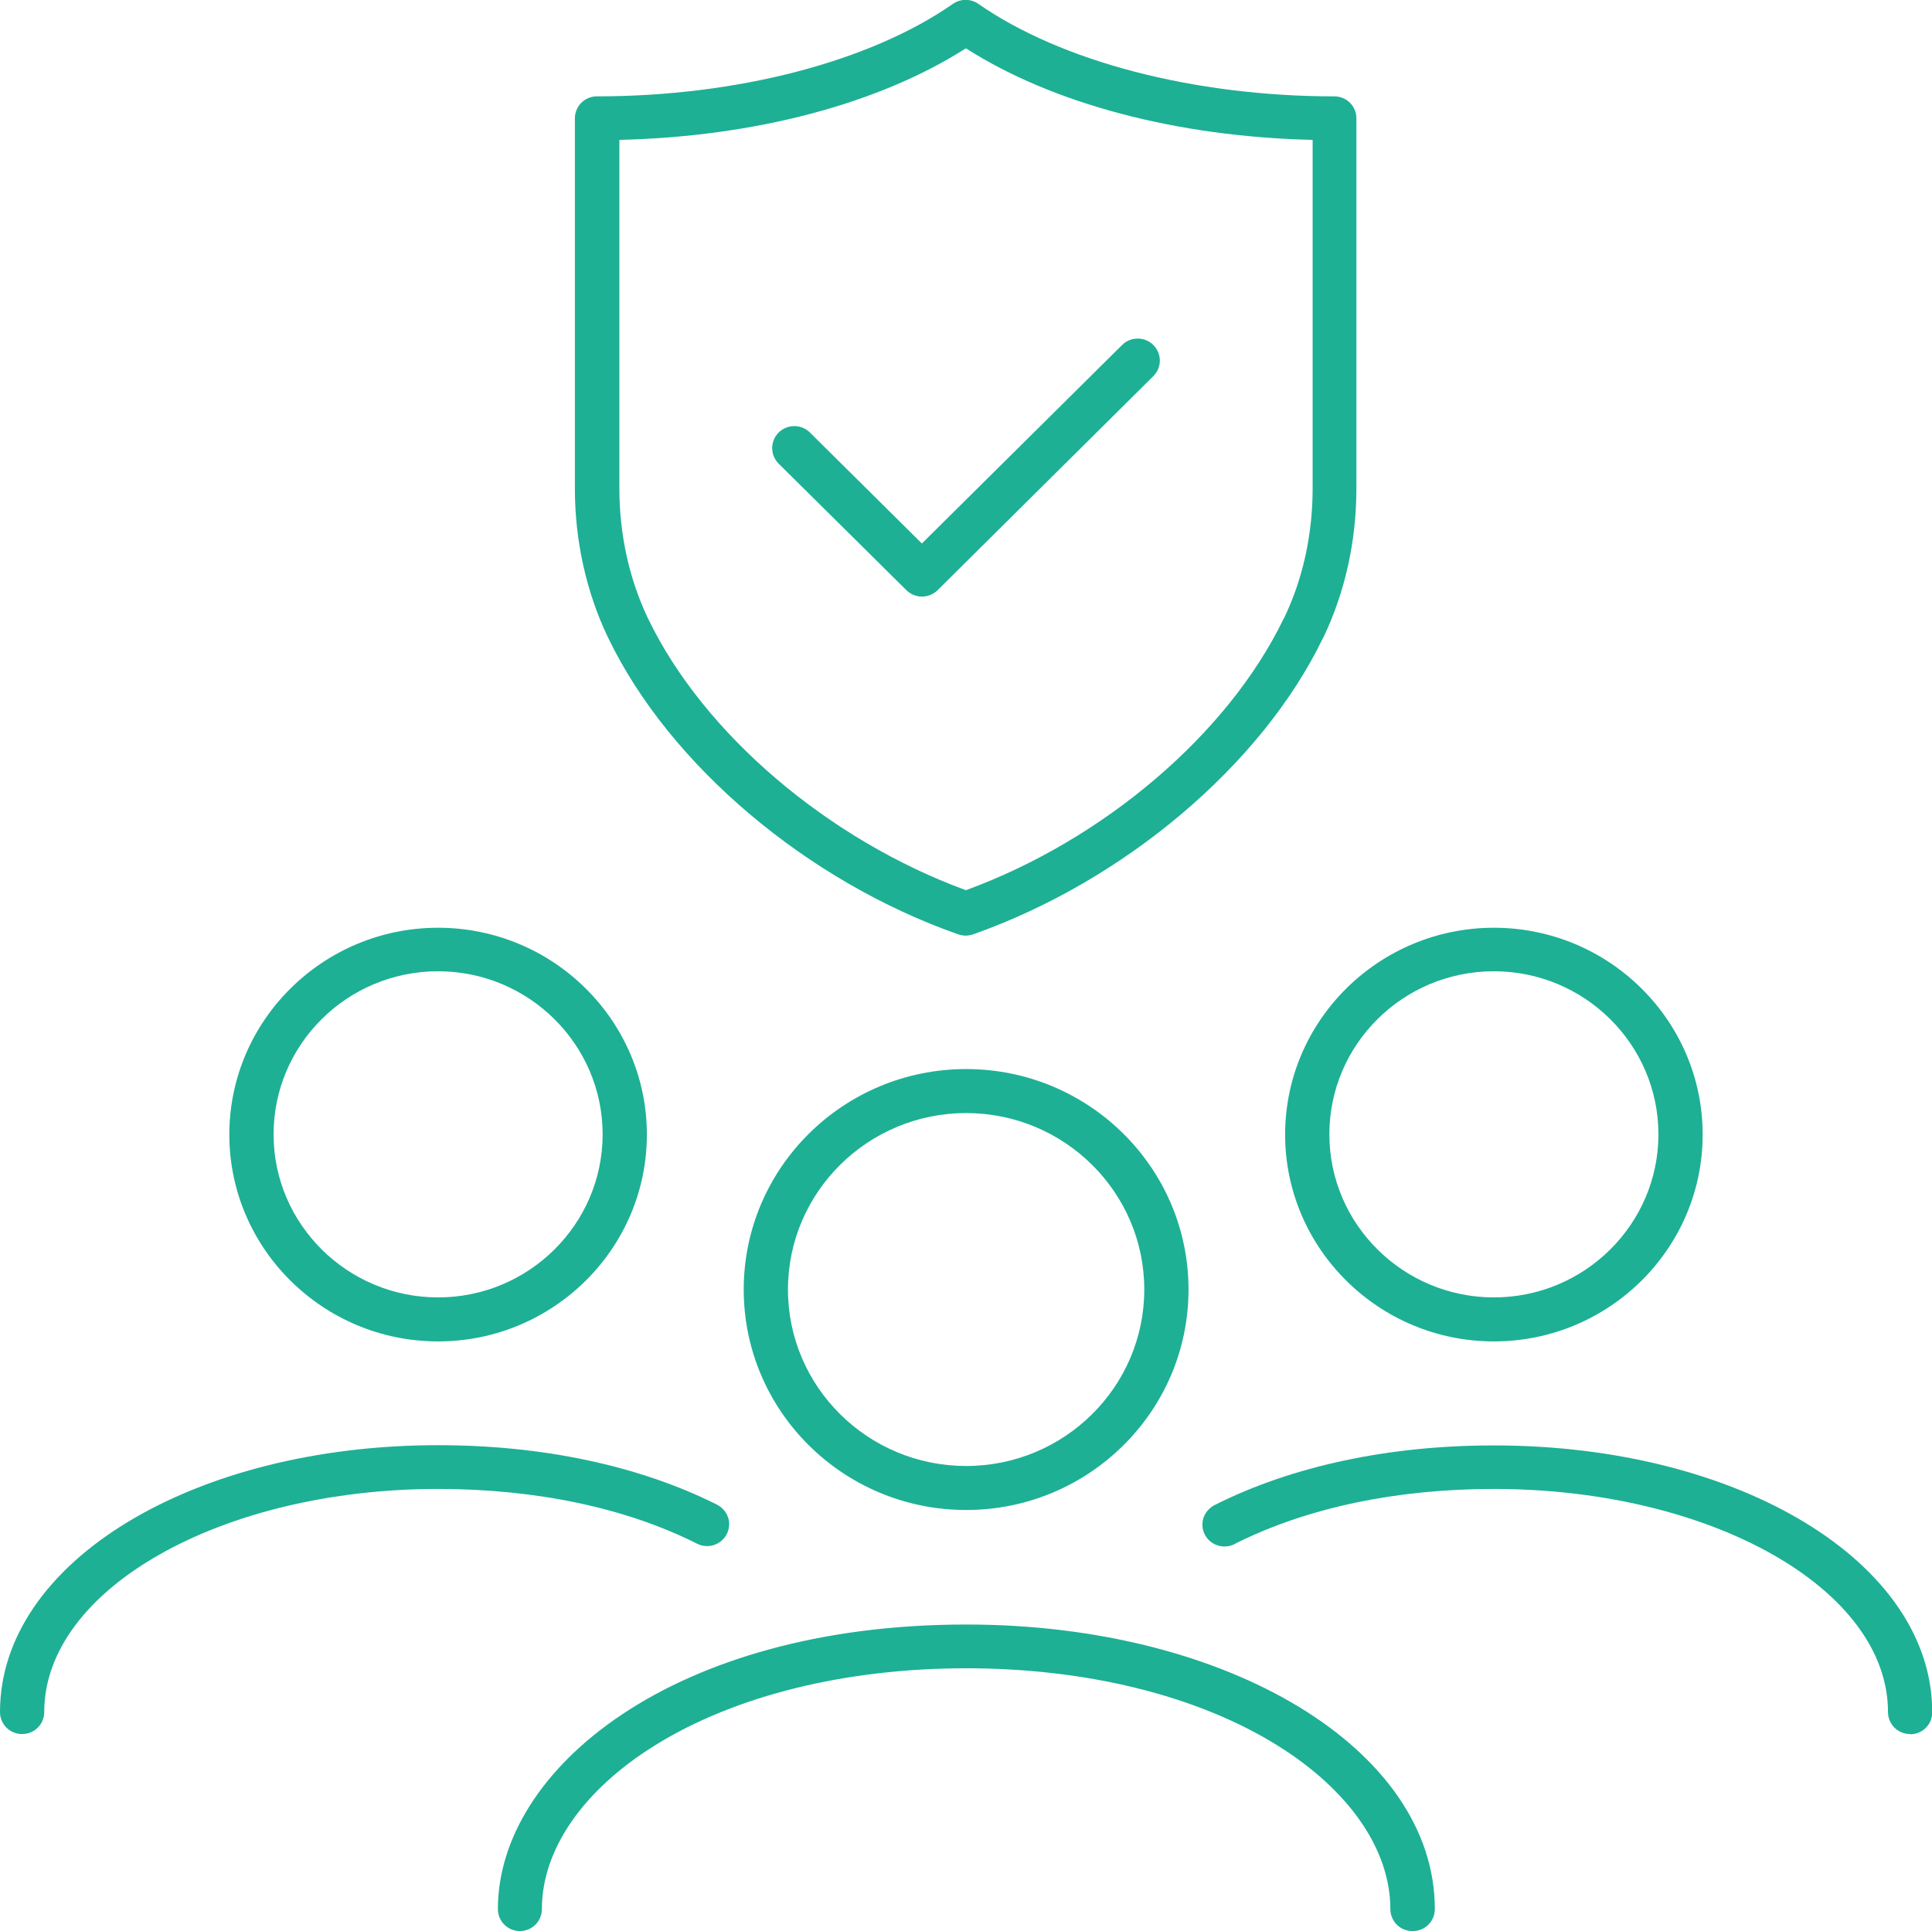 <svg xmlns="http://www.w3.org/2000/svg" id="Ebene_2" viewBox="0 0 80.79 80.76"><defs><style>.cls-1{fill:#1db094;stroke-width:0px;}</style></defs><g id="Layer_1"><path class="cls-1" d="M40.39,39.13c-.1,0-.21-.02-.31-.05-6.33-2.22-12.08-7.08-14.64-12.39l-.03-.06c-.89-1.87-1.37-4.01-1.37-6.19V4.95c0-.51.41-.92.92-.92,5.86,0,11.42-1.45,14.89-3.87.32-.22.74-.22,1.06,0,3.47,2.42,9.04,3.87,14.89,3.87.51,0,.92.41.92.92v15.49c0,2.19-.48,4.34-1.38,6.22,0,0-.02.03-.02.03-2.56,5.3-8.31,10.16-14.64,12.39-.1.03-.2.05-.31.05ZM25.9,5.85v14.59c0,1.9.41,3.77,1.19,5.41l.02.04c2.32,4.8,7.51,9.22,13.28,11.34,5.77-2.11,10.96-6.54,13.28-11.34l.02-.03c.79-1.63,1.2-3.51,1.2-5.42V5.85c-5.67-.13-10.87-1.51-14.5-3.83-3.63,2.32-8.83,3.7-14.5,3.83Z"></path><path class="cls-1" d="M38.55,24.95h0c-.24,0-.48-.1-.65-.27l-5.34-5.29c-.36-.36-.36-.94,0-1.3.36-.36.95-.36,1.31,0l4.68,4.64,8.37-8.3c.36-.36.95-.36,1.31,0,.36.36.36.94,0,1.3l-9.02,8.95c-.17.17-.41.27-.65.27Z"></path><path class="cls-1" d="M62.47,56.1c-4.81,0-8.73-3.88-8.73-8.65s3.92-8.65,8.73-8.65,8.73,3.88,8.73,8.65-3.92,8.65-8.73,8.65ZM62.47,40.62c-3.8,0-6.88,3.06-6.88,6.82s3.09,6.82,6.88,6.82,6.88-3.06,6.88-6.82-3.09-6.82-6.88-6.82Z"></path><path class="cls-1" d="M79.87,72.52c-.51,0-.92-.41-.92-.92,0-5.14-7.39-9.33-16.48-9.33-4.07,0-7.78.78-10.76,2.26-.36.23-.84.19-1.16-.12-.33-.33-.36-.86-.07-1.21.09-.11.2-.2.32-.26h0c3.24-1.63,7.28-2.49,11.67-2.49,10.28,0,18.33,4.9,18.33,11.16,0,.51-.41.92-.92.92Z"></path><path class="cls-1" d="M18.32,56.1c-4.81,0-8.73-3.88-8.73-8.65s3.92-8.65,8.73-8.65,8.73,3.88,8.73,8.65-3.92,8.65-8.73,8.65ZM18.32,40.62c-3.8,0-6.88,3.06-6.88,6.82s3.09,6.82,6.88,6.82,6.88-3.06,6.88-6.82-3.09-6.82-6.88-6.82Z"></path><path class="cls-1" d="M.92,72.52c-.51,0-.92-.41-.92-.92,0-6.26,8.05-11.16,18.32-11.16,4.38,0,8.4.86,11.63,2.47.32.15.54.46.54.83,0,.51-.41.92-.92.92-.15,0-.29-.03-.42-.1-2.98-1.5-6.73-2.29-10.83-2.29-9.08,0-16.47,4.19-16.47,9.33,0,.51-.41.92-.92.92Z"></path><path class="cls-1" d="M40.4,63.15c-5.13,0-9.3-4.13-9.3-9.22s4.17-9.22,9.3-9.22,9.3,4.13,9.3,9.22-4.17,9.22-9.3,9.22ZM40.4,46.55c-4.11,0-7.45,3.31-7.45,7.38s3.34,7.38,7.45,7.38,7.45-3.31,7.45-7.38-3.34-7.38-7.45-7.38Z"></path><path class="cls-1" d="M59.06,80.76c-.51,0-.92-.41-.92-.92,0-2.49-1.73-4.99-4.75-6.86-3.34-2.07-7.96-3.21-12.99-3.21s-9.65,1.14-12.99,3.21c-3.02,1.87-4.75,4.37-4.75,6.86,0,.51-.41.92-.92.92s-.92-.41-.92-.92c0-5.85,7.33-11.9,19.59-11.9,10.98,0,19.59,5.23,19.59,11.9,0,.51-.41.92-.92.92Z"></path></g></svg>